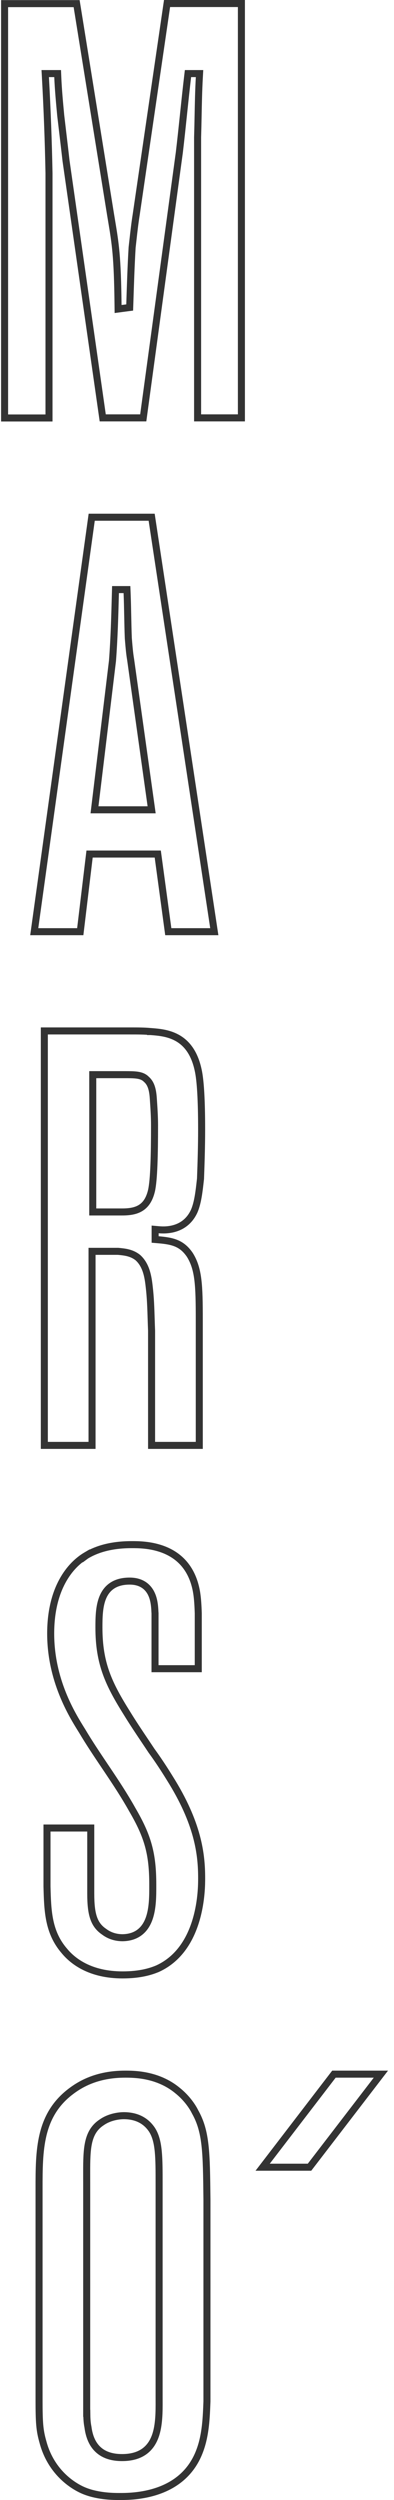 <?xml version="1.0" encoding="UTF-8"?> <svg xmlns="http://www.w3.org/2000/svg" width="56" height="355" viewBox="0 0 56 355" fill="none"> <path d="M15.694 30.343L15.694 30.345C15.745 30.653 15.794 30.946 15.841 31.228C16.409 34.644 16.698 36.378 16.778 43.317L16.785 43.881L17.343 43.807L18.012 43.719L18.433 43.664L18.447 43.24C18.534 40.528 18.62 37.824 18.779 35.136C18.814 34.831 18.848 34.523 18.883 34.215C19.021 32.973 19.161 31.712 19.356 30.505L19.356 30.505L19.357 30.498L23.743 0.5H34.311V59.338H28.085V19.513C28.116 18.494 28.136 17.49 28.156 16.492C28.192 14.654 28.228 12.835 28.332 10.977L28.361 10.449H27.832H27.164H26.719L26.667 10.89C26.458 12.662 26.27 14.452 26.082 16.236L26.078 16.281C25.889 18.08 25.7 19.873 25.49 21.644L20.36 59.338H14.601L9.386 22.833C9.236 21.501 9.081 20.198 8.927 18.907C8.827 18.068 8.728 17.234 8.631 16.401C8.456 14.536 8.284 12.687 8.212 10.928L8.192 10.449H7.712H6.956H6.428L6.457 10.976C6.704 15.46 6.878 20.032 6.965 24.603V59.352H0.652V0.515H10.892L15.694 30.343Z" stroke="#333333"></path> <path d="M22.481 121.705L22.422 121.273H21.985H13.175H12.732L12.679 121.713L11.407 132.298H4.867L13.035 73.445H21.555L30.459 132.298H23.919L22.481 121.705ZM13.499 114.431L13.432 114.991H13.996H20.978H21.552L21.473 114.422L18.565 93.649L18.564 93.642L18.562 93.634C18.417 92.779 18.345 91.913 18.271 91.03C18.26 90.898 18.249 90.766 18.238 90.634C18.195 89.551 18.174 88.489 18.153 87.431L18.152 87.405C18.131 86.336 18.109 85.27 18.065 84.2L18.046 83.72H17.566H16.904H16.417L16.404 84.207L16.403 84.224C16.317 87.432 16.231 90.64 15.988 93.831L13.499 114.431Z" stroke="#333333"></path> <path d="M28.18 229.098V236.952H22.034V229.075V229.043L22.029 229.011C22.024 228.972 22.021 228.898 22.016 228.799C21.996 228.363 21.953 227.428 21.639 226.611C21.437 226.084 21.11 225.552 20.577 225.152C20.04 224.749 19.333 224.512 18.425 224.512C17.407 224.512 16.593 224.735 15.954 225.153C15.314 225.572 14.893 226.16 14.616 226.819C14.076 228.104 14.061 229.736 14.061 231.115C14.061 233.665 14.402 235.67 15.084 237.573C15.762 239.466 16.77 241.238 18.073 243.319C18.879 244.632 19.734 245.909 20.596 247.195C20.905 247.656 21.215 248.118 21.523 248.584L21.53 248.593L21.536 248.602C22.456 249.865 23.277 251.116 24.115 252.472L24.117 252.476C28.172 258.915 28.66 263.309 28.66 266.689C28.66 266.703 28.66 266.719 28.66 266.736C28.66 267.438 28.662 269.887 27.895 272.537C27.11 275.25 25.543 278.096 22.421 279.537C21.473 279.938 19.943 280.433 17.423 280.433C12.809 280.433 10.345 278.474 9.165 277.049L9.165 277.049L9.158 277.041C6.867 274.395 6.767 271.368 6.68 267.871V259.575H12.899V268.889C12.899 270.34 13.004 271.444 13.294 272.308C13.591 273.195 14.078 273.814 14.795 274.299C15.177 274.584 16.034 275.154 17.437 275.154V275.154L17.449 275.154C18.512 275.13 19.345 274.818 19.98 274.283C20.607 273.754 21 273.042 21.25 272.281C21.717 270.856 21.715 269.136 21.714 267.826C21.714 267.759 21.714 267.693 21.714 267.628C21.714 265.445 21.545 263.724 21.09 262.067C20.635 260.412 19.901 258.845 18.801 256.964C17.701 254.995 16.475 253.14 15.249 251.311C15.126 251.128 15.003 250.945 14.88 250.763C13.774 249.115 12.677 247.482 11.665 245.778L11.665 245.778L11.66 245.77C11.628 245.719 11.595 245.666 11.561 245.612C10.239 243.484 7.203 238.594 7.203 231.965C7.203 225.524 9.97 222.22 12.244 220.88L12.244 220.881L12.248 220.878C13.435 220.161 15.438 219.336 18.701 219.336C18.721 219.336 18.742 219.336 18.764 219.336C19.594 219.336 21.354 219.335 23.134 219.993C24.938 220.66 26.754 221.999 27.622 224.749C27.937 225.79 28.108 226.753 28.18 229.098Z" stroke="#333333"></path> <path d="M28.444 347.861L28.443 347.863C27.252 351.207 24.84 352.859 22.484 353.685C20.154 354.501 17.903 354.5 16.988 354.5L16.939 354.5C16.271 354.5 14.093 354.497 12.173 353.768L12.168 353.766C10.671 353.214 7.319 351.268 6.113 346.798L6.113 346.798L6.112 346.791C5.624 345.083 5.551 344.04 5.551 340.65V310.758C5.551 305.361 5.579 300.454 9.967 297.052L9.968 297.052C11.326 295.998 13.729 294.525 17.78 294.525C19.037 294.525 22.382 294.534 25.163 296.795L25.163 296.795L25.168 296.8C26.606 297.935 27.404 299.223 27.712 299.848L27.718 299.861L27.725 299.874C29.309 302.671 29.341 305.623 29.412 312.206L29.414 312.449V312.451V340.978L29.414 340.99C29.327 343.291 29.237 345.66 28.444 347.861ZM21.607 302.43L21.607 302.43L21.603 302.424C21.027 301.555 19.885 300.421 17.591 300.421C17.136 300.421 15.682 300.511 14.47 301.36C13.277 302.136 12.745 303.239 12.509 304.674C12.311 305.883 12.315 307.39 12.32 309.207C12.321 309.496 12.322 309.792 12.322 310.096V342.179V342.679H12.337C12.342 343.341 12.368 343.99 12.502 344.643C12.68 346.024 13.152 347.124 13.988 347.875C14.829 348.631 15.967 348.972 17.345 348.972C18.676 348.972 19.71 348.667 20.496 348.107C21.283 347.547 21.775 346.766 22.082 345.901C22.628 344.363 22.622 342.452 22.616 340.813C22.615 340.648 22.615 340.485 22.615 340.326V310.081V310.058C22.615 308.254 22.615 306.749 22.496 305.516C22.378 304.278 22.135 303.25 21.607 302.43Z" stroke="#333333"></path> <path d="M28.324 187.422V205.243H21.544V188.963V188.953L21.543 188.942C21.521 188.416 21.504 187.88 21.487 187.338C21.44 185.81 21.391 184.236 21.207 182.711C21.049 181.272 20.782 179.646 19.596 178.579L19.583 178.568L19.569 178.557C18.686 177.869 17.718 177.777 16.804 177.69L16.802 177.69L16.778 177.688H16.755H13.582H13.082V178.188V205.243H6.301V146.391H18.522C19.527 146.391 20.503 146.391 21.402 146.476L21.402 146.477L21.411 146.477L21.446 146.48C22.504 146.561 23.888 146.667 25.157 147.362C26.409 148.047 27.602 149.339 28.162 151.927L28.162 151.927L28.163 151.933C28.496 153.396 28.657 156.306 28.657 160.38C28.657 162.655 28.586 165.004 28.499 167.375C28.487 167.479 28.476 167.584 28.464 167.69C28.298 169.164 28.117 170.776 27.613 171.953C26.339 174.765 23.574 174.708 22.594 174.622L22.05 174.574V175.12V175.545V176.005L22.508 176.044C23.544 176.131 24.374 176.255 25.091 176.561C25.788 176.859 26.406 177.342 26.985 178.196C28.223 180.178 28.324 182.469 28.324 187.422ZM13.683 152.599H13.183V153.099V171.567V171.596V172.096H13.683H17.363C18.397 172.096 19.311 171.968 20.041 171.494C20.79 171.008 21.258 170.217 21.53 169.085L21.53 169.085L21.531 169.08C21.709 168.302 21.815 167.007 21.878 165.421C21.942 163.822 21.964 161.887 21.964 159.808C21.964 158.528 21.878 157.265 21.792 156.007L21.789 155.957C21.701 154.664 21.448 153.811 20.791 153.247C20.438 152.889 19.984 152.738 19.479 152.668C18.984 152.599 18.369 152.599 17.644 152.599L17.61 152.599H13.683Z" stroke="#333333"></path> <path d="M54.138 294.525L43.992 307.74H37.33L47.463 294.525H54.138Z" stroke="#333333"></path> </svg> 
